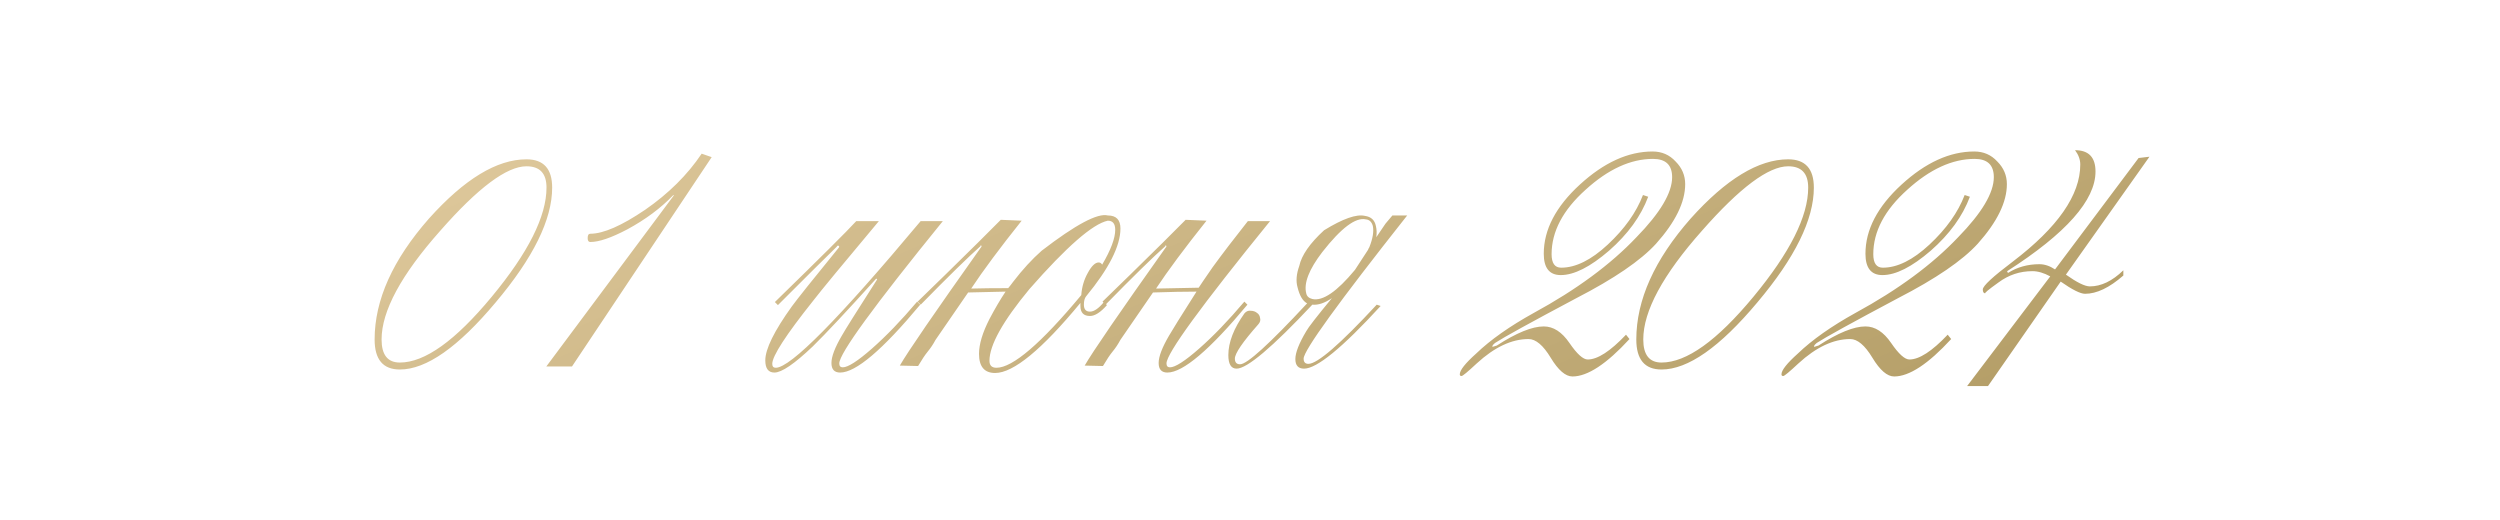<?xml version="1.0" encoding="UTF-8"?> <svg xmlns="http://www.w3.org/2000/svg" width="293" height="61" viewBox="0 0 293 61" fill="none"><path d="M61.704 18.673C63.71 18.673 64.713 19.778 64.713 21.988C64.713 25.728 62.503 30.216 58.083 35.452C53.697 40.688 49.957 43.306 46.863 43.306C44.891 43.306 43.905 42.133 43.905 39.787C43.905 35.163 46.03 30.437 50.28 25.609C54.428 20.985 58.236 18.673 61.704 18.673ZM61.704 19.489C59.392 19.489 56.026 22.005 51.606 27.037C47.016 32.205 44.721 36.455 44.721 39.787C44.721 41.589 45.435 42.49 46.863 42.49C49.787 42.49 53.374 39.923 57.624 34.789C61.908 29.621 64.05 25.354 64.05 21.988C64.05 20.322 63.268 19.489 61.704 19.489ZM82.236 18.01L83.409 18.418L67.038 42.949H64.029L78.972 22.906L78.921 22.855C77.459 24.385 75.657 25.728 73.515 26.884C71.645 27.87 70.2 28.363 69.18 28.363C68.976 28.363 68.874 28.21 68.874 27.904C68.874 27.564 68.976 27.394 69.18 27.394C70.71 27.394 72.852 26.459 75.606 24.589C78.36 22.685 80.57 20.492 82.236 18.01ZM98.057 28.924C96.799 30.148 94.504 32.426 91.172 35.758L90.815 35.401C96.085 30.267 99.264 27.105 100.352 25.915H103.004C98.788 30.947 96.221 34.058 95.303 35.248C92.107 39.26 90.509 41.725 90.509 42.643C90.509 42.949 90.645 43.102 90.917 43.102C92.651 43.102 98.312 37.373 107.9 25.915H110.501C102.409 35.877 98.363 41.436 98.363 42.592C98.363 42.898 98.499 43.051 98.771 43.051C99.383 43.051 100.522 42.32 102.188 40.858C103.854 39.396 105.622 37.56 107.492 35.35L107.849 35.707C103.429 41.011 100.301 43.663 98.465 43.663C97.785 43.663 97.445 43.289 97.445 42.541C97.445 41.793 97.853 40.722 98.669 39.328C99.009 38.716 100.386 36.523 102.8 32.749L102.698 32.647C99.264 36.455 96.782 39.107 95.252 40.603C93.11 42.643 91.614 43.663 90.764 43.663C90.05 43.663 89.693 43.187 89.693 42.235C89.693 40.909 90.73 38.801 92.804 35.911C93.45 35.027 95.269 32.749 98.261 29.077C98.363 28.975 98.38 28.89 98.312 28.822C98.21 28.754 98.125 28.788 98.057 28.924ZM116.628 43.714C115.37 43.714 114.741 42.966 114.741 41.47C114.741 40.348 115.149 38.988 115.965 37.39C116.611 36.166 117.24 35.095 117.852 34.177C116.628 34.211 115.166 34.245 113.466 34.279L109.641 39.838C109.369 40.348 109.063 40.807 108.723 41.215C108.417 41.589 108.043 42.15 107.601 42.898L105.459 42.847C106.377 41.249 109.539 36.642 114.945 29.026C115.047 28.924 115.064 28.839 114.996 28.771C114.894 28.703 114.877 28.72 114.945 28.822C113.483 30.114 111.137 32.409 107.907 35.707L107.55 35.35C109.556 33.412 111.919 31.1 114.639 28.414L117.291 25.762L119.739 25.864C117.189 29.06 115.217 31.712 113.823 33.82C115.013 33.786 116.458 33.769 118.158 33.769C118.362 33.531 118.549 33.293 118.719 33.055C119.841 31.593 120.963 30.369 122.085 29.383C126.063 26.323 128.647 24.946 129.837 25.252C130.823 25.252 131.316 25.762 131.316 26.782C131.316 28.822 129.973 31.474 127.287 34.738C127.117 34.942 127.032 35.265 127.032 35.707C127.032 36.251 127.27 36.523 127.746 36.523C128.222 36.523 128.766 36.149 129.378 35.401L129.735 35.758C128.987 36.608 128.324 37.033 127.746 37.033C126.998 37.033 126.624 36.642 126.624 35.86C126.624 35.69 126.624 35.571 126.624 35.503C122.102 40.977 118.77 43.714 116.628 43.714ZM116.781 43.102C118.685 43.102 122 40.263 126.726 34.585C126.794 33.633 127.049 32.766 127.491 31.984C127.933 31.168 128.358 30.76 128.766 30.76C128.936 30.76 129.072 30.845 129.174 31.015C130.194 29.281 130.704 27.921 130.704 26.935C130.704 26.221 130.415 25.864 129.837 25.864C128.069 26.238 125.009 28.907 120.657 33.871C117.529 37.645 115.965 40.45 115.965 42.286C115.965 42.83 116.237 43.102 116.781 43.102ZM127.124 42.847C128.042 41.249 131.204 36.642 136.61 29.026C136.712 28.924 136.729 28.839 136.661 28.771C136.559 28.703 136.542 28.72 136.61 28.822C135.148 30.114 132.802 32.409 129.572 35.707L129.215 35.35C131.221 33.412 133.584 31.1 136.304 28.414L138.956 25.762L141.404 25.864C138.854 29.06 136.882 31.712 135.488 33.82C136.848 33.786 138.514 33.752 140.486 33.718C140.656 33.48 140.826 33.225 140.996 32.953L142.118 31.321C143.308 29.689 144.685 27.887 146.249 25.915H148.85C140.758 35.877 136.712 41.436 136.712 42.592C136.712 42.898 136.848 43.051 137.12 43.051C137.732 43.051 138.871 42.32 140.537 40.858C142.203 39.396 143.971 37.56 145.841 35.35L146.198 35.707C141.778 41.011 138.65 43.663 136.814 43.663C136.134 43.663 135.794 43.289 135.794 42.541C135.794 41.793 136.202 40.722 137.018 39.328C137.324 38.784 138.395 37.067 140.231 34.177C138.871 34.177 137.171 34.211 135.131 34.279L131.306 39.838C131.034 40.348 130.728 40.807 130.388 41.215C130.082 41.589 129.708 42.15 129.266 42.898L127.124 42.847ZM162.373 26.221L163.189 25.252H164.923C156.831 35.486 152.785 41.079 152.785 42.031C152.785 42.439 152.972 42.643 153.346 42.643C154.4 42.643 157.069 40.331 161.353 35.707L161.812 35.86C157.324 40.756 154.332 43.204 152.836 43.204C152.156 43.204 151.816 42.83 151.816 42.082C151.816 41.334 152.241 40.246 153.091 38.818C153.329 38.376 154.332 37.084 156.1 34.942C155.25 35.52 154.485 35.775 153.805 35.707C149.113 40.705 146.155 43.204 144.931 43.204C144.285 43.204 143.962 42.677 143.962 41.623C143.962 40.127 144.591 38.495 145.849 36.727C146.053 36.489 146.291 36.387 146.563 36.421C146.869 36.421 147.124 36.506 147.328 36.676C147.532 36.812 147.651 37.016 147.685 37.288C147.753 37.526 147.685 37.764 147.481 38.002C145.645 40.076 144.727 41.419 144.727 42.031C144.727 42.473 144.931 42.694 145.339 42.694C146.155 42.694 148.773 40.314 153.193 35.554C152.683 35.282 152.309 34.653 152.071 33.667C151.867 32.953 151.935 32.12 152.275 31.168C152.547 29.91 153.516 28.516 155.182 26.986C157.392 25.626 158.99 25.065 159.976 25.303C160.69 25.405 161.115 25.796 161.251 26.476C161.353 26.884 161.37 27.326 161.302 27.802L162.373 26.221ZM153.805 35.044C155.029 35.316 156.695 34.177 158.803 31.627L160.333 29.281C160.367 29.179 160.418 29.077 160.486 28.975C160.894 27.955 161.03 27.122 160.894 26.476C160.758 26 160.486 25.745 160.078 25.711C158.888 25.439 157.188 26.714 154.978 29.536C153.414 31.576 152.785 33.191 153.091 34.381C153.159 34.721 153.397 34.942 153.805 35.044ZM193.169 23.059C192.319 25.337 190.789 27.445 188.579 29.383C186.369 31.287 184.482 32.239 182.918 32.239C181.592 32.239 180.929 31.406 180.929 29.74C180.929 26.918 182.34 24.215 185.162 21.631C187.984 19.047 190.823 17.755 193.679 17.755C194.767 17.755 195.668 18.146 196.382 18.928C197.13 19.676 197.504 20.56 197.504 21.58C197.504 23.688 196.365 26.017 194.087 28.567C192.285 30.539 189.174 32.664 184.754 34.942C179.382 37.798 176.203 39.549 175.217 40.195C175.047 40.331 174.945 40.45 174.911 40.552V40.654L175.421 40.501C177.733 39.005 179.569 38.257 180.929 38.257C182.051 38.257 183.054 38.903 183.938 40.195C184.822 41.487 185.536 42.133 186.08 42.133C187.236 42.133 188.732 41.164 190.568 39.226L190.976 39.736C188.29 42.66 186.063 44.122 184.295 44.122C183.479 44.122 182.629 43.391 181.745 41.929C180.861 40.467 179.994 39.736 179.144 39.736C177.172 39.736 175.149 40.688 173.075 42.592C172.021 43.578 171.426 44.071 171.29 44.071C171.154 44.071 171.086 44.003 171.086 43.867C171.086 43.391 171.732 42.575 173.024 41.419C174.69 39.821 176.934 38.24 179.756 36.676C184.754 33.956 188.766 30.998 191.792 27.802C194.58 24.946 195.974 22.6 195.974 20.764C195.974 19.336 195.226 18.622 193.73 18.622C191.112 18.622 188.477 19.829 185.825 22.243C183.173 24.623 181.847 27.139 181.847 29.791C181.847 30.845 182.221 31.372 182.969 31.372C184.669 31.372 186.488 30.471 188.426 28.669C190.398 26.833 191.775 24.895 192.557 22.855L193.169 23.059ZM209.574 18.673C211.58 18.673 212.583 19.778 212.583 21.988C212.583 25.728 210.373 30.216 205.953 35.452C201.567 40.688 197.827 43.306 194.733 43.306C192.761 43.306 191.775 42.133 191.775 39.787C191.775 35.163 193.9 30.437 198.15 25.609C202.298 20.985 206.106 18.673 209.574 18.673ZM209.574 19.489C207.262 19.489 203.896 22.005 199.476 27.037C194.886 32.205 192.591 36.455 192.591 39.787C192.591 41.589 193.305 42.49 194.733 42.49C197.657 42.49 201.244 39.923 205.494 34.789C209.778 29.621 211.92 25.354 211.92 21.988C211.92 20.322 211.138 19.489 209.574 19.489ZM230.871 23.059C230.021 25.337 228.491 27.445 226.281 29.383C224.071 31.287 222.184 32.239 220.62 32.239C219.294 32.239 218.631 31.406 218.631 29.74C218.631 26.918 220.042 24.215 222.864 21.631C225.686 19.047 228.525 17.755 231.381 17.755C232.469 17.755 233.37 18.146 234.084 18.928C234.832 19.676 235.206 20.56 235.206 21.58C235.206 23.688 234.067 26.017 231.789 28.567C229.987 30.539 226.876 32.664 222.456 34.942C217.084 37.798 213.905 39.549 212.919 40.195C212.749 40.331 212.647 40.45 212.613 40.552V40.654L213.123 40.501C215.435 39.005 217.271 38.257 218.631 38.257C219.753 38.257 220.756 38.903 221.64 40.195C222.524 41.487 223.238 42.133 223.782 42.133C224.938 42.133 226.434 41.164 228.27 39.226L228.678 39.736C225.992 42.66 223.765 44.122 221.997 44.122C221.181 44.122 220.331 43.391 219.447 41.929C218.563 40.467 217.696 39.736 216.846 39.736C214.874 39.736 212.851 40.688 210.777 42.592C209.723 43.578 209.128 44.071 208.992 44.071C208.856 44.071 208.788 44.003 208.788 43.867C208.788 43.391 209.434 42.575 210.726 41.419C212.392 39.821 214.636 38.24 217.458 36.676C222.456 33.956 226.468 30.998 229.494 27.802C232.282 24.946 233.676 22.6 233.676 20.764C233.676 19.336 232.928 18.622 231.432 18.622C228.814 18.622 226.179 19.829 223.527 22.243C220.875 24.623 219.549 27.139 219.549 29.791C219.549 30.845 219.923 31.372 220.671 31.372C222.371 31.372 224.19 30.471 226.128 28.669C228.1 26.833 229.477 24.895 230.259 22.855L230.871 23.059ZM242.125 32.188C243.417 33.106 244.352 33.565 244.93 33.565C246.256 33.565 247.565 32.936 248.857 31.678V32.29C247.225 33.718 245.729 34.432 244.369 34.432C243.825 34.432 242.873 33.956 241.513 33.004L232.996 45.244H230.548L240.289 32.392C239.541 31.984 238.844 31.78 238.198 31.78C236.736 31.78 235.41 32.222 234.22 33.106C233.03 33.956 232.52 34.381 232.69 34.381C232.486 34.381 232.384 34.228 232.384 33.922C232.384 33.514 233.557 32.426 235.903 30.658C241.173 26.646 243.808 22.855 243.808 19.285C243.808 18.707 243.604 18.146 243.196 17.602C244.794 17.602 245.593 18.435 245.593 20.101C245.593 23.467 242.142 27.36 235.24 31.78C235.24 31.848 235.274 31.916 235.342 31.984C236.43 31.304 237.654 30.964 239.014 30.964C239.626 30.964 240.238 31.168 240.85 31.576L250.642 18.52L251.917 18.367L242.125 32.188Z" fill="url(#paint0_linear_4125_2736)"></path><defs><linearGradient id="paint0_linear_4125_2736" x1="-12.208" y1="30.5" x2="37.358" y2="145.222" gradientUnits="userSpaceOnUse"><stop stop-color="#E4CEA3"></stop><stop offset="1" stop-color="#AF9961"></stop></linearGradient></defs></svg> 